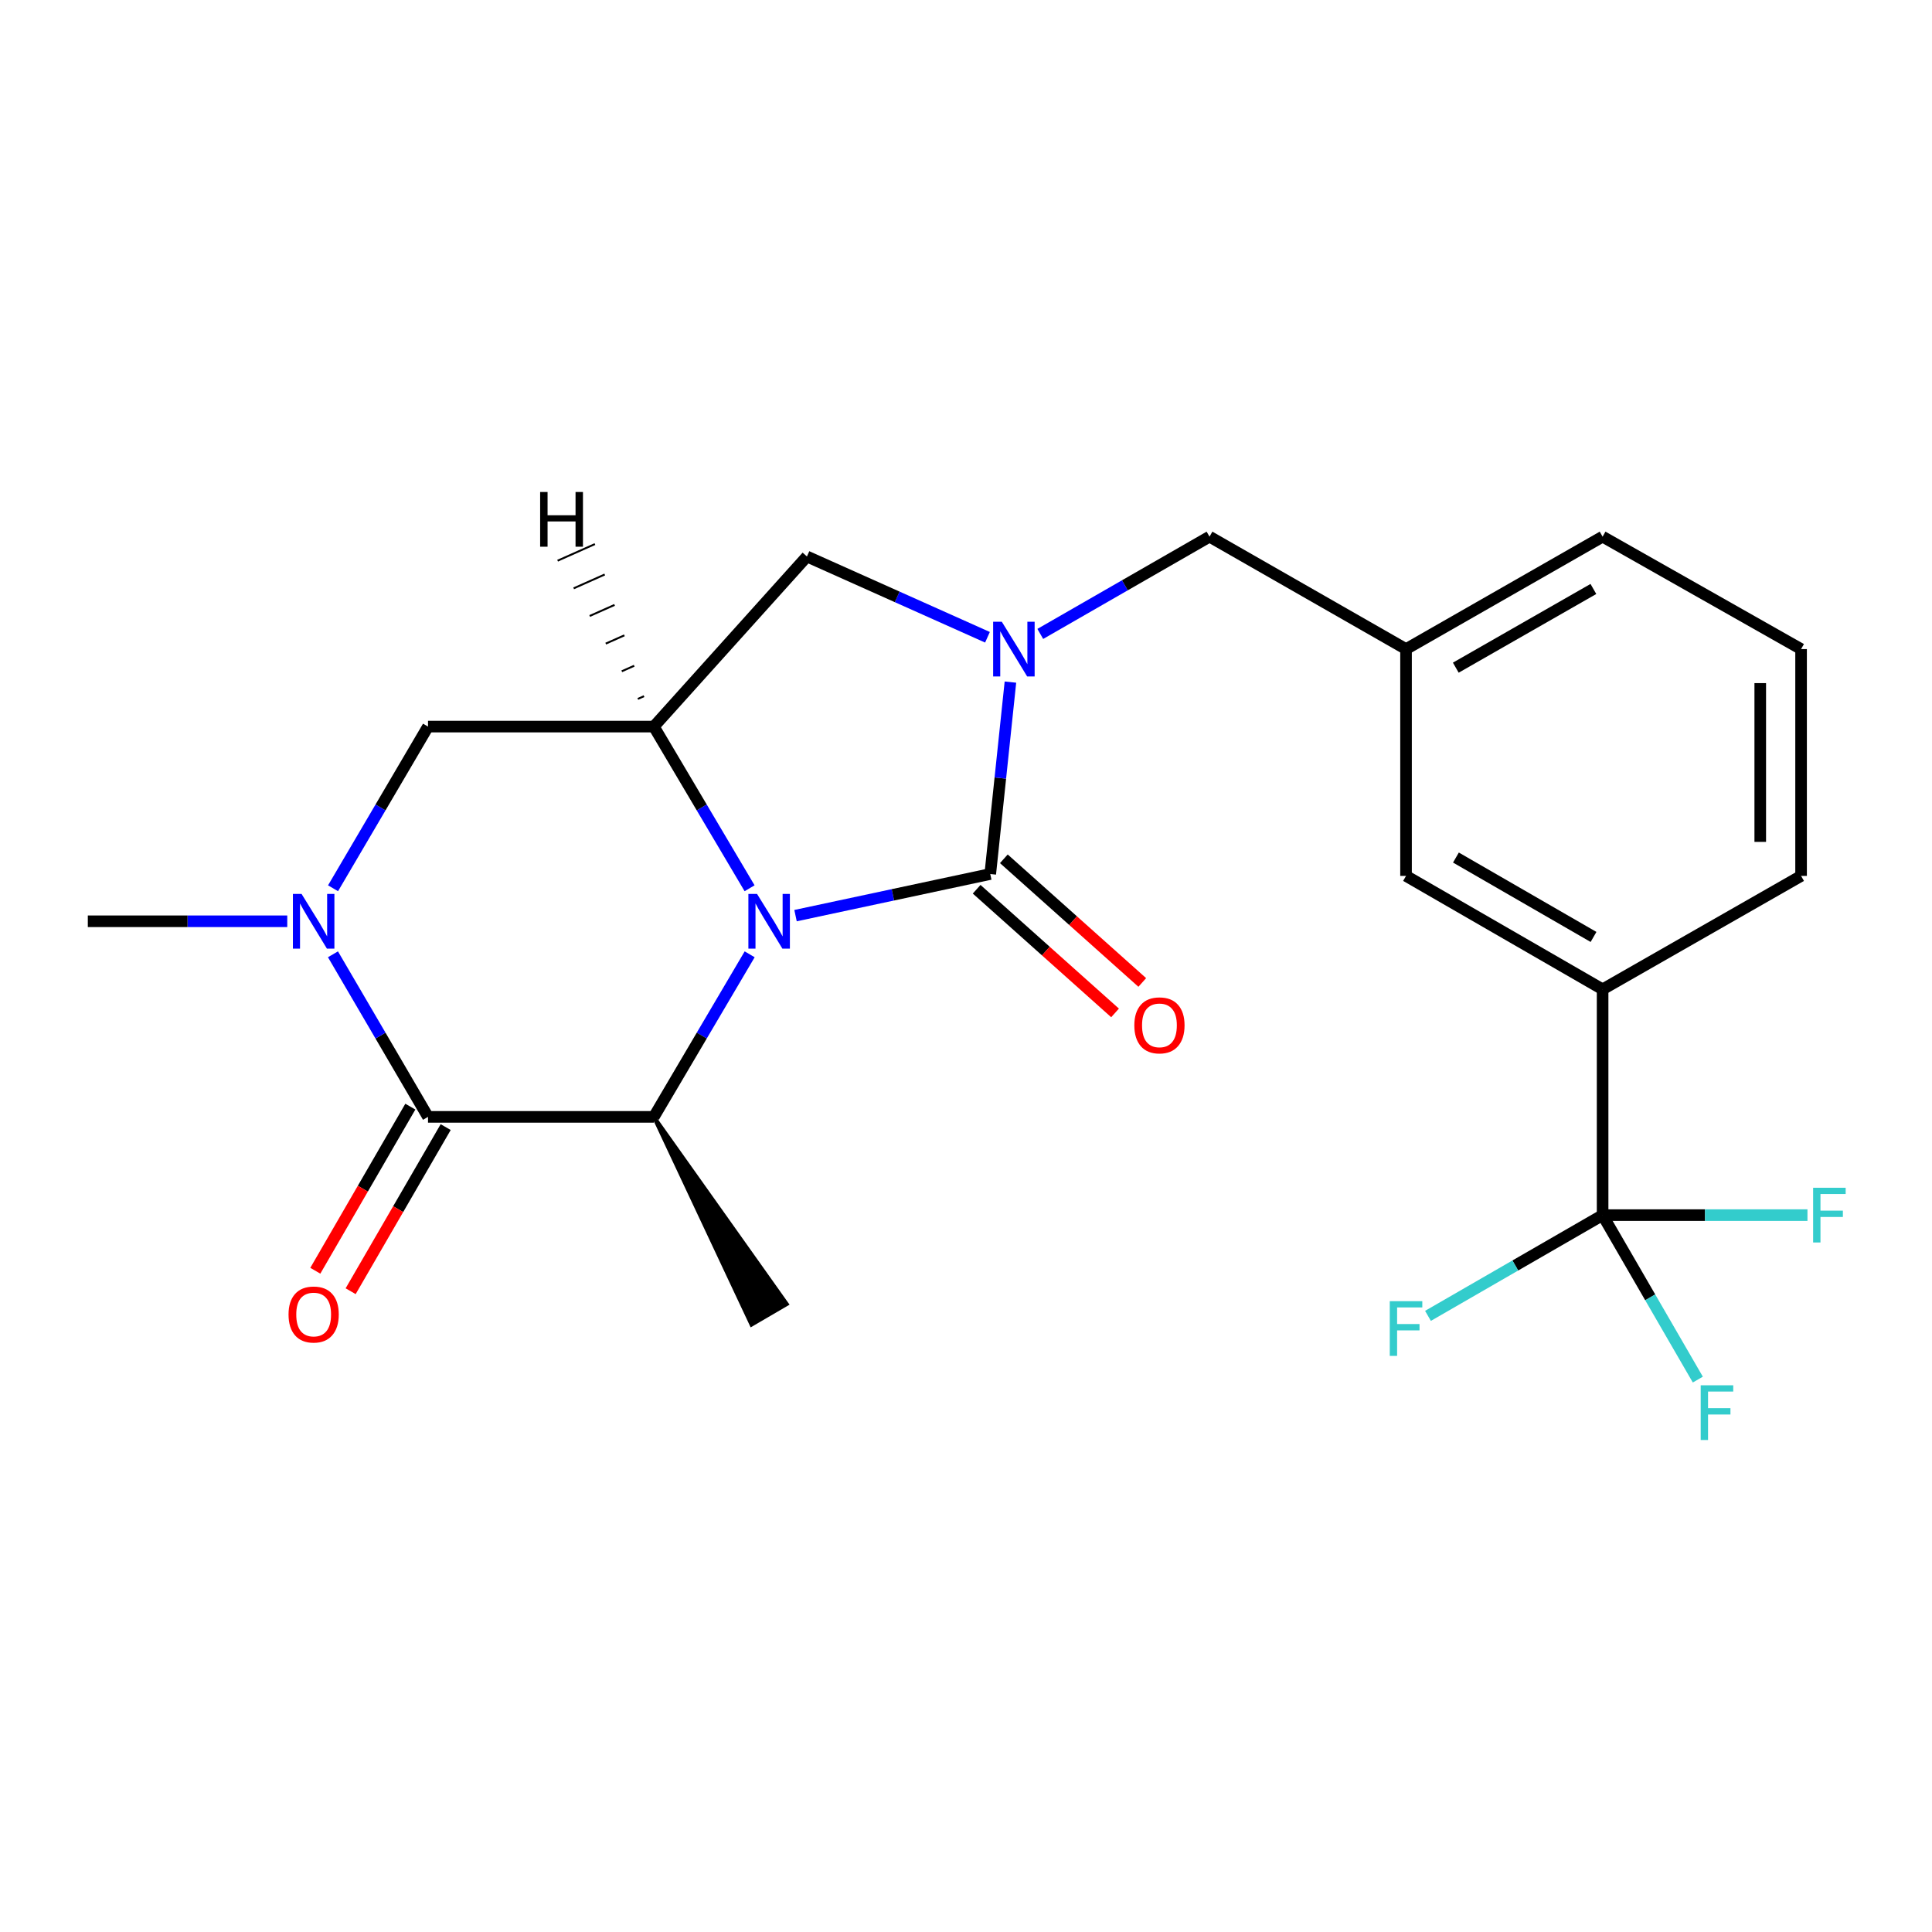 <?xml version='1.0' encoding='iso-8859-1'?>
<svg version='1.1' baseProfile='full'
              xmlns='http://www.w3.org/2000/svg'
                      xmlns:rdkit='http://www.rdkit.org/xml'
                      xmlns:xlink='http://www.w3.org/1999/xlink'
                  xml:space='preserve'
width='1000px' height='1000px' viewBox='0 0 1000 1000'>
<!-- END OF HEADER -->
<rect style='opacity:1.0;fill:#FFFFFF;stroke:none' width='1000' height='1000' x='0' y='0'> </rect>
<path class='bond-0' d='M 411.769,473.93 L 462.161,463.161' style='fill:none;fill-rule:evenodd;stroke:#0000FF;stroke-width:6px;stroke-linecap:butt;stroke-linejoin:miter;stroke-opacity:1' />
<path class='bond-0' d='M 462.161,463.161 L 512.553,452.392' style='fill:none;fill-rule:evenodd;stroke:#000000;stroke-width:6px;stroke-linecap:butt;stroke-linejoin:miter;stroke-opacity:1' />
<path class='bond-3' d='M 388.026,493.948 L 363.228,536.019' style='fill:none;fill-rule:evenodd;stroke:#0000FF;stroke-width:6px;stroke-linecap:butt;stroke-linejoin:miter;stroke-opacity:1' />
<path class='bond-3' d='M 363.228,536.019 L 338.43,578.09' style='fill:none;fill-rule:evenodd;stroke:#000000;stroke-width:6px;stroke-linecap:butt;stroke-linejoin:miter;stroke-opacity:1' />
<path class='bond-4' d='M 387.985,459.763 L 363.207,417.921' style='fill:none;fill-rule:evenodd;stroke:#0000FF;stroke-width:6px;stroke-linecap:butt;stroke-linejoin:miter;stroke-opacity:1' />
<path class='bond-4' d='M 363.207,417.921 L 338.43,376.08' style='fill:none;fill-rule:evenodd;stroke:#000000;stroke-width:6px;stroke-linecap:butt;stroke-linejoin:miter;stroke-opacity:1' />
<path class='bond-1' d='M 512.553,452.392 L 517.773,402.724' style='fill:none;fill-rule:evenodd;stroke:#000000;stroke-width:6px;stroke-linecap:butt;stroke-linejoin:miter;stroke-opacity:1' />
<path class='bond-1' d='M 517.773,402.724 L 522.993,353.056' style='fill:none;fill-rule:evenodd;stroke:#0000FF;stroke-width:6px;stroke-linecap:butt;stroke-linejoin:miter;stroke-opacity:1' />
<path class='bond-11' d='M 505.512,460.272 L 541.33,492.277' style='fill:none;fill-rule:evenodd;stroke:#000000;stroke-width:6px;stroke-linecap:butt;stroke-linejoin:miter;stroke-opacity:1' />
<path class='bond-11' d='M 541.33,492.277 L 577.148,524.282' style='fill:none;fill-rule:evenodd;stroke:#FF0000;stroke-width:6px;stroke-linecap:butt;stroke-linejoin:miter;stroke-opacity:1' />
<path class='bond-11' d='M 519.594,444.511 L 555.413,476.516' style='fill:none;fill-rule:evenodd;stroke:#000000;stroke-width:6px;stroke-linecap:butt;stroke-linejoin:miter;stroke-opacity:1' />
<path class='bond-11' d='M 555.413,476.516 L 591.231,508.521' style='fill:none;fill-rule:evenodd;stroke:#FF0000;stroke-width:6px;stroke-linecap:butt;stroke-linejoin:miter;stroke-opacity:1' />
<path class='bond-10' d='M 538.448,328.119 L 582.244,302.947' style='fill:none;fill-rule:evenodd;stroke:#0000FF;stroke-width:6px;stroke-linecap:butt;stroke-linejoin:miter;stroke-opacity:1' />
<path class='bond-10' d='M 582.244,302.947 L 626.04,277.776' style='fill:none;fill-rule:evenodd;stroke:#000000;stroke-width:6px;stroke-linecap:butt;stroke-linejoin:miter;stroke-opacity:1' />
<path class='bond-23' d='M 511.114,329.851 L 464.39,308.945' style='fill:none;fill-rule:evenodd;stroke:#0000FF;stroke-width:6px;stroke-linecap:butt;stroke-linejoin:miter;stroke-opacity:1' />
<path class='bond-23' d='M 464.39,308.945 L 417.666,288.038' style='fill:none;fill-rule:evenodd;stroke:#000000;stroke-width:6px;stroke-linecap:butt;stroke-linejoin:miter;stroke-opacity:1' />
<path class='bond-2' d='M 221.538,578.09 L 338.43,578.09' style='fill:none;fill-rule:evenodd;stroke:#000000;stroke-width:6px;stroke-linecap:butt;stroke-linejoin:miter;stroke-opacity:1' />
<path class='bond-12' d='M 212.393,572.794 L 187.799,615.265' style='fill:none;fill-rule:evenodd;stroke:#000000;stroke-width:6px;stroke-linecap:butt;stroke-linejoin:miter;stroke-opacity:1' />
<path class='bond-12' d='M 187.799,615.265 L 163.204,657.736' style='fill:none;fill-rule:evenodd;stroke:#FF0000;stroke-width:6px;stroke-linecap:butt;stroke-linejoin:miter;stroke-opacity:1' />
<path class='bond-12' d='M 230.683,583.386 L 206.089,625.857' style='fill:none;fill-rule:evenodd;stroke:#000000;stroke-width:6px;stroke-linecap:butt;stroke-linejoin:miter;stroke-opacity:1' />
<path class='bond-12' d='M 206.089,625.857 L 181.494,668.328' style='fill:none;fill-rule:evenodd;stroke:#FF0000;stroke-width:6px;stroke-linecap:butt;stroke-linejoin:miter;stroke-opacity:1' />
<path class='bond-24' d='M 221.538,578.09 L 196.939,536.016' style='fill:none;fill-rule:evenodd;stroke:#000000;stroke-width:6px;stroke-linecap:butt;stroke-linejoin:miter;stroke-opacity:1' />
<path class='bond-24' d='M 196.939,536.016 L 172.34,493.942' style='fill:none;fill-rule:evenodd;stroke:#0000FF;stroke-width:6px;stroke-linecap:butt;stroke-linejoin:miter;stroke-opacity:1' />
<path class='bond-19' d='M 338.43,578.09 L 388.977,685.633 L 407.23,674.977 Z' style='fill:#000000;fill-rule:evenodd;fill-opacity:1;stroke:#000000;stroke-width:2px;stroke-linecap:butt;stroke-linejoin:miter;stroke-opacity:1;' />
<path class='bond-7' d='M 338.43,376.08 L 417.666,288.038' style='fill:none;fill-rule:evenodd;stroke:#000000;stroke-width:6px;stroke-linecap:butt;stroke-linejoin:miter;stroke-opacity:1' />
<path class='bond-8' d='M 338.43,376.08 L 221.538,376.08' style='fill:none;fill-rule:evenodd;stroke:#000000;stroke-width:6px;stroke-linecap:butt;stroke-linejoin:miter;stroke-opacity:1' />
<path class='bond-26' d='M 333.346,360.336 L 330.128,361.769' style='fill:none;fill-rule:evenodd;stroke:#000000;stroke-width:1.0px;stroke-linecap:butt;stroke-linejoin:miter;stroke-opacity:1' />
<path class='bond-26' d='M 328.262,344.591 L 321.826,347.457' style='fill:none;fill-rule:evenodd;stroke:#000000;stroke-width:1.0px;stroke-linecap:butt;stroke-linejoin:miter;stroke-opacity:1' />
<path class='bond-26' d='M 323.178,328.847 L 313.524,333.146' style='fill:none;fill-rule:evenodd;stroke:#000000;stroke-width:1.0px;stroke-linecap:butt;stroke-linejoin:miter;stroke-opacity:1' />
<path class='bond-26' d='M 318.094,313.102 L 305.222,318.835' style='fill:none;fill-rule:evenodd;stroke:#000000;stroke-width:1.0px;stroke-linecap:butt;stroke-linejoin:miter;stroke-opacity:1' />
<path class='bond-26' d='M 313.01,297.357 L 296.921,304.523' style='fill:none;fill-rule:evenodd;stroke:#000000;stroke-width:1.0px;stroke-linecap:butt;stroke-linejoin:miter;stroke-opacity:1' />
<path class='bond-26' d='M 307.926,281.613 L 288.619,290.212' style='fill:none;fill-rule:evenodd;stroke:#000000;stroke-width:1.0px;stroke-linecap:butt;stroke-linejoin:miter;stroke-opacity:1' />
<path class='bond-5' d='M 172.38,459.769 L 196.959,417.924' style='fill:none;fill-rule:evenodd;stroke:#0000FF;stroke-width:6px;stroke-linecap:butt;stroke-linejoin:miter;stroke-opacity:1' />
<path class='bond-5' d='M 196.959,417.924 L 221.538,376.08' style='fill:none;fill-rule:evenodd;stroke:#000000;stroke-width:6px;stroke-linecap:butt;stroke-linejoin:miter;stroke-opacity:1' />
<path class='bond-18' d='M 148.684,476.85 L 97.069,476.85' style='fill:none;fill-rule:evenodd;stroke:#0000FF;stroke-width:6px;stroke-linecap:butt;stroke-linejoin:miter;stroke-opacity:1' />
<path class='bond-18' d='M 97.069,476.85 L 45.455,476.85' style='fill:none;fill-rule:evenodd;stroke:#000000;stroke-width:6px;stroke-linecap:butt;stroke-linejoin:miter;stroke-opacity:1' />
<path class='bond-6' d='M 829.506,628.945 L 829.506,512.077' style='fill:none;fill-rule:evenodd;stroke:#000000;stroke-width:6px;stroke-linecap:butt;stroke-linejoin:miter;stroke-opacity:1' />
<path class='bond-15' d='M 829.506,628.945 L 784.312,655.018' style='fill:none;fill-rule:evenodd;stroke:#000000;stroke-width:6px;stroke-linecap:butt;stroke-linejoin:miter;stroke-opacity:1' />
<path class='bond-15' d='M 784.312,655.018 L 739.118,681.092' style='fill:none;fill-rule:evenodd;stroke:#33CCCC;stroke-width:6px;stroke-linecap:butt;stroke-linejoin:miter;stroke-opacity:1' />
<path class='bond-16' d='M 829.506,628.945 L 854.148,671.507' style='fill:none;fill-rule:evenodd;stroke:#000000;stroke-width:6px;stroke-linecap:butt;stroke-linejoin:miter;stroke-opacity:1' />
<path class='bond-16' d='M 854.148,671.507 L 878.79,714.07' style='fill:none;fill-rule:evenodd;stroke:#33CCCC;stroke-width:6px;stroke-linecap:butt;stroke-linejoin:miter;stroke-opacity:1' />
<path class='bond-17' d='M 829.506,628.945 L 882.522,628.945' style='fill:none;fill-rule:evenodd;stroke:#000000;stroke-width:6px;stroke-linecap:butt;stroke-linejoin:miter;stroke-opacity:1' />
<path class='bond-17' d='M 882.522,628.945 L 935.537,628.945' style='fill:none;fill-rule:evenodd;stroke:#33CCCC;stroke-width:6px;stroke-linecap:butt;stroke-linejoin:miter;stroke-opacity:1' />
<path class='bond-9' d='M 829.506,512.077 L 727.761,453.366' style='fill:none;fill-rule:evenodd;stroke:#000000;stroke-width:6px;stroke-linecap:butt;stroke-linejoin:miter;stroke-opacity:1' />
<path class='bond-9' d='M 824.808,484.963 L 753.587,443.866' style='fill:none;fill-rule:evenodd;stroke:#000000;stroke-width:6px;stroke-linecap:butt;stroke-linejoin:miter;stroke-opacity:1' />
<path class='bond-25' d='M 829.506,512.077 L 932.237,453.366' style='fill:none;fill-rule:evenodd;stroke:#000000;stroke-width:6px;stroke-linecap:butt;stroke-linejoin:miter;stroke-opacity:1' />
<path class='bond-14' d='M 626.04,277.776 L 727.761,335.969' style='fill:none;fill-rule:evenodd;stroke:#000000;stroke-width:6px;stroke-linecap:butt;stroke-linejoin:miter;stroke-opacity:1' />
<path class='bond-13' d='M 727.761,453.366 L 727.761,335.969' style='fill:none;fill-rule:evenodd;stroke:#000000;stroke-width:6px;stroke-linecap:butt;stroke-linejoin:miter;stroke-opacity:1' />
<path class='bond-22' d='M 727.761,335.969 L 829.506,277.776' style='fill:none;fill-rule:evenodd;stroke:#000000;stroke-width:6px;stroke-linecap:butt;stroke-linejoin:miter;stroke-opacity:1' />
<path class='bond-22' d='M 753.517,345.587 L 824.738,304.852' style='fill:none;fill-rule:evenodd;stroke:#000000;stroke-width:6px;stroke-linecap:butt;stroke-linejoin:miter;stroke-opacity:1' />
<path class='bond-20' d='M 932.237,453.366 L 932.237,335.969' style='fill:none;fill-rule:evenodd;stroke:#000000;stroke-width:6px;stroke-linecap:butt;stroke-linejoin:miter;stroke-opacity:1' />
<path class='bond-20' d='M 911.102,435.757 L 911.102,353.579' style='fill:none;fill-rule:evenodd;stroke:#000000;stroke-width:6px;stroke-linecap:butt;stroke-linejoin:miter;stroke-opacity:1' />
<path class='bond-21' d='M 932.237,335.969 L 829.506,277.776' style='fill:none;fill-rule:evenodd;stroke:#000000;stroke-width:6px;stroke-linecap:butt;stroke-linejoin:miter;stroke-opacity:1' />
<path  class='atom-0' d='M 391.843 462.69
L 401.123 477.69
Q 402.043 479.17, 403.523 481.85
Q 405.003 484.53, 405.083 484.69
L 405.083 462.69
L 408.843 462.69
L 408.843 491.01
L 404.963 491.01
L 395.003 474.61
Q 393.843 472.69, 392.603 470.49
Q 391.403 468.29, 391.043 467.61
L 391.043 491.01
L 387.363 491.01
L 387.363 462.69
L 391.843 462.69
' fill='#0000FF'/>
<path  class='atom-2' d='M 518.528 321.809
L 527.808 336.809
Q 528.728 338.289, 530.208 340.969
Q 531.688 343.649, 531.768 343.809
L 531.768 321.809
L 535.528 321.809
L 535.528 350.129
L 531.648 350.129
L 521.688 333.729
Q 520.528 331.809, 519.288 329.609
Q 518.088 327.409, 517.728 326.729
L 517.728 350.129
L 514.048 350.129
L 514.048 321.809
L 518.528 321.809
' fill='#0000FF'/>
<path  class='atom-6' d='M 156.087 462.69
L 165.367 477.69
Q 166.287 479.17, 167.767 481.85
Q 169.247 484.53, 169.327 484.69
L 169.327 462.69
L 173.087 462.69
L 173.087 491.01
L 169.207 491.01
L 159.247 474.61
Q 158.087 472.69, 156.847 470.49
Q 155.647 468.29, 155.287 467.61
L 155.287 491.01
L 151.607 491.01
L 151.607 462.69
L 156.087 462.69
' fill='#0000FF'/>
<path  class='atom-12' d='M 587.125 530.721
Q 587.125 523.921, 590.485 520.121
Q 593.845 516.321, 600.125 516.321
Q 606.405 516.321, 609.765 520.121
Q 613.125 523.921, 613.125 530.721
Q 613.125 537.601, 609.725 541.521
Q 606.325 545.401, 600.125 545.401
Q 593.885 545.401, 590.485 541.521
Q 587.125 537.641, 587.125 530.721
M 600.125 542.201
Q 604.445 542.201, 606.765 539.321
Q 609.125 536.401, 609.125 530.721
Q 609.125 525.161, 606.765 522.361
Q 604.445 519.521, 600.125 519.521
Q 595.805 519.521, 593.445 522.321
Q 591.125 525.121, 591.125 530.721
Q 591.125 536.441, 593.445 539.321
Q 595.805 542.201, 600.125 542.201
' fill='#FF0000'/>
<path  class='atom-13' d='M 149.347 680.385
Q 149.347 673.585, 152.707 669.785
Q 156.067 665.985, 162.347 665.985
Q 168.627 665.985, 171.987 669.785
Q 175.347 673.585, 175.347 680.385
Q 175.347 687.265, 171.947 691.185
Q 168.547 695.065, 162.347 695.065
Q 156.107 695.065, 152.707 691.185
Q 149.347 687.305, 149.347 680.385
M 162.347 691.865
Q 166.667 691.865, 168.987 688.985
Q 171.347 686.065, 171.347 680.385
Q 171.347 674.825, 168.987 672.025
Q 166.667 669.185, 162.347 669.185
Q 158.027 669.185, 155.667 671.985
Q 153.347 674.785, 153.347 680.385
Q 153.347 686.105, 155.667 688.985
Q 158.027 691.865, 162.347 691.865
' fill='#FF0000'/>
<path  class='atom-16' d='M 719.341 673.484
L 736.181 673.484
L 736.181 676.724
L 723.141 676.724
L 723.141 685.324
L 734.741 685.324
L 734.741 688.604
L 723.141 688.604
L 723.141 701.804
L 719.341 701.804
L 719.341 673.484
' fill='#33CCCC'/>
<path  class='atom-17' d='M 880.278 717.023
L 897.118 717.023
L 897.118 720.263
L 884.078 720.263
L 884.078 728.863
L 895.678 728.863
L 895.678 732.143
L 884.078 732.143
L 884.078 745.343
L 880.278 745.343
L 880.278 717.023
' fill='#33CCCC'/>
<path  class='atom-18' d='M 938.471 614.785
L 955.311 614.785
L 955.311 618.025
L 942.271 618.025
L 942.271 626.625
L 953.871 626.625
L 953.871 629.905
L 942.271 629.905
L 942.271 643.105
L 938.471 643.105
L 938.471 614.785
' fill='#33CCCC'/>
<path  class='atom-24' d='M 279.578 254.657
L 283.418 254.657
L 283.418 266.697
L 297.898 266.697
L 297.898 254.657
L 301.738 254.657
L 301.738 282.977
L 297.898 282.977
L 297.898 269.897
L 283.418 269.897
L 283.418 282.977
L 279.578 282.977
L 279.578 254.657
' fill='#000000'/>
</svg>
